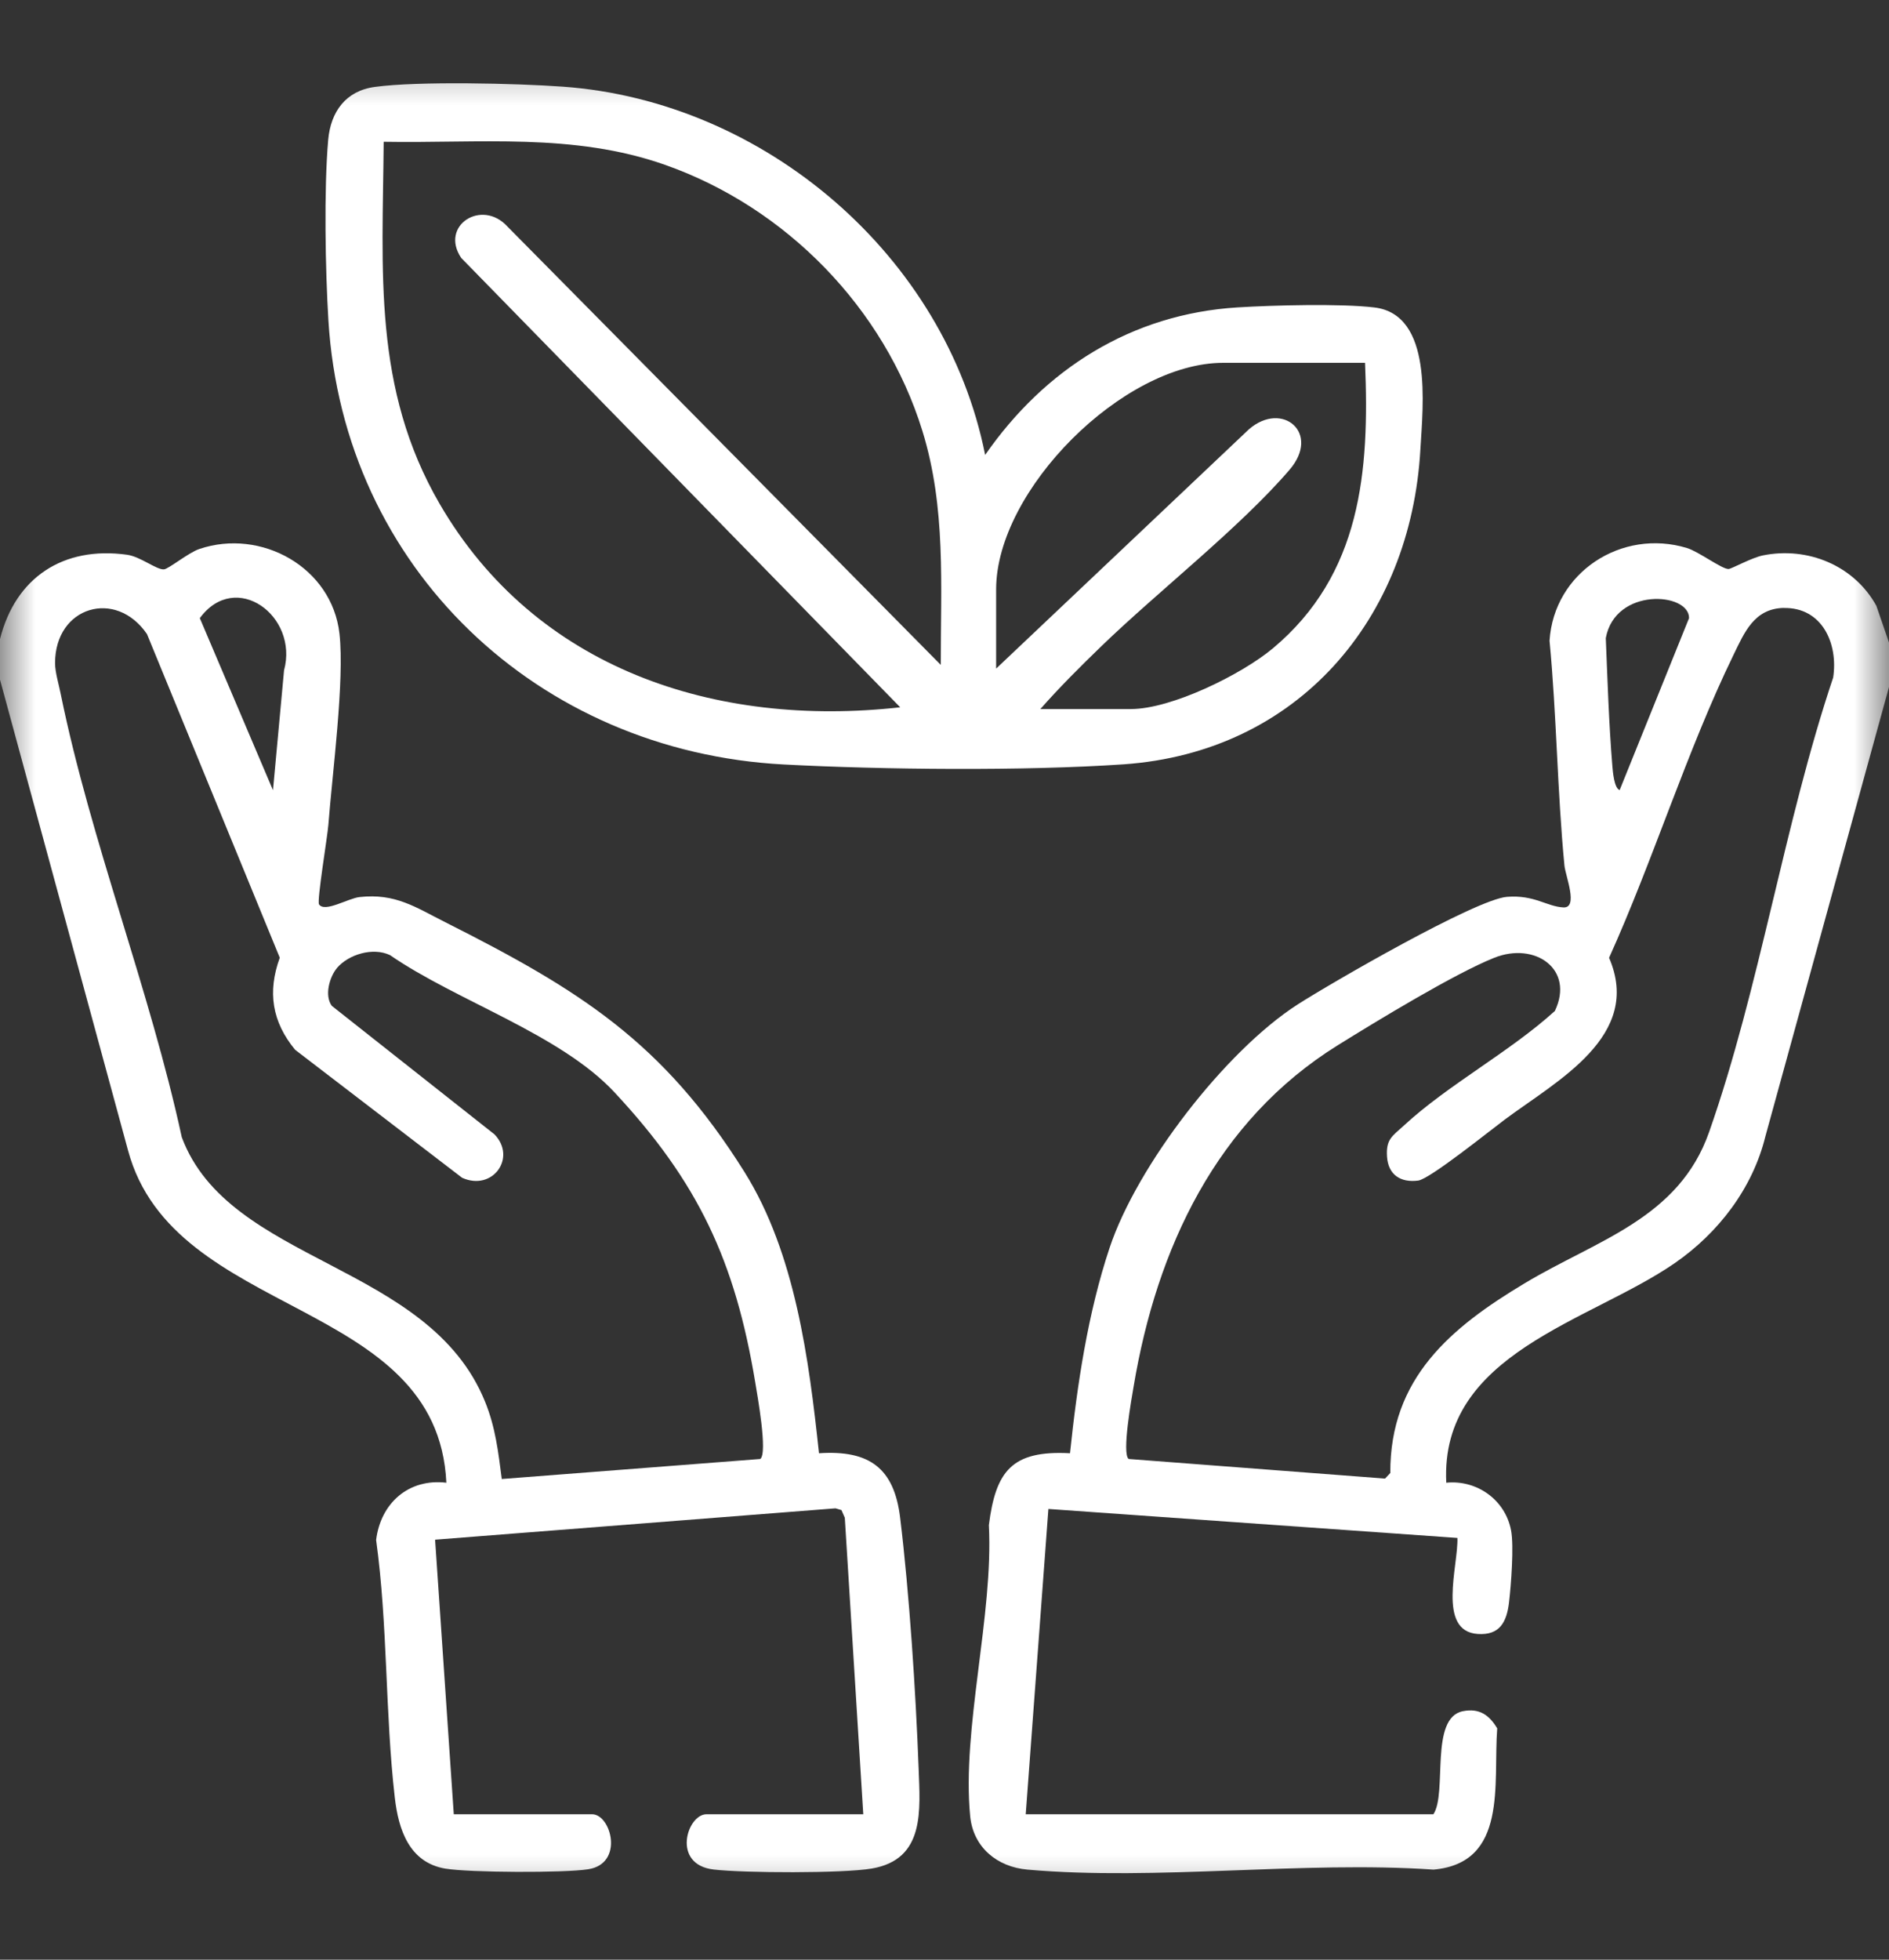 <svg width="27" height="28" viewBox="0 0 27 28" fill="none" xmlns="http://www.w3.org/2000/svg">
<rect x="0" y="0" width="27" height="28" fill="#333333" stroke="none"/>
<g clip-path="url(#clip0_4001_223)">
<mask id="mask0_4001_223" style="mask-type:luminance" maskUnits="userSpaceOnUse" x="0" y="0" width="27" height="28">
<path d="M27 0.5H0V27.5H27V0.5Z" fill="white"/>
</mask>
<g mask="url(#mask0_4001_223)">
<path d="M0 9.131C0.221 8.251 0.904 7.8 1.815 7.926C2.007 7.952 2.239 8.144 2.344 8.135C2.411 8.129 2.694 7.896 2.849 7.844C3.734 7.545 4.745 8.107 4.852 9.053C4.927 9.72 4.749 11.058 4.693 11.79C4.68 11.956 4.527 12.875 4.56 12.922C4.642 13.043 4.974 12.835 5.141 12.817C5.652 12.761 5.938 12.962 6.363 13.176C8.286 14.145 9.476 14.886 10.642 16.747C11.366 17.904 11.563 19.426 11.706 20.764C12.424 20.716 12.78 20.974 12.866 21.685C12.998 22.771 13.089 24.167 13.13 25.264C13.151 25.863 13.226 26.568 12.459 26.698C12.049 26.768 10.633 26.762 10.202 26.712C9.592 26.642 9.821 25.922 10.098 25.922H12.339L12.075 21.685L12.027 21.576L11.942 21.551L6.219 21.999L6.486 25.922H8.463C8.735 25.922 8.925 26.628 8.407 26.708C8.063 26.762 6.71 26.756 6.366 26.699C5.848 26.612 5.695 26.139 5.643 25.684C5.503 24.468 5.544 23.219 5.376 22.003C5.441 21.477 5.84 21.121 6.38 21.185C6.254 18.529 2.482 18.859 1.83 16.437L0 9.711V9.132V9.131ZM3.902 11.289L4.06 9.578C4.271 8.799 3.367 8.137 2.856 8.832L3.901 11.289H3.902ZM4.816 13.832C4.71 13.958 4.634 14.225 4.743 14.372L7.068 16.208C7.389 16.541 7.041 17.025 6.605 16.828L4.219 15C3.888 14.6 3.821 14.172 3.999 13.684L2.101 9.06C1.657 8.409 0.788 8.663 0.787 9.473C0.787 9.608 0.842 9.783 0.869 9.921C1.295 12.009 2.144 14.149 2.598 16.248C3.273 18.059 6.126 18.037 6.933 20.027C7.082 20.393 7.122 20.745 7.172 21.132L10.866 20.846C10.977 20.768 10.823 19.924 10.795 19.752C10.507 18.018 9.981 16.89 8.78 15.604C8.004 14.773 6.521 14.3 5.575 13.647C5.329 13.53 4.981 13.637 4.815 13.832H4.816Z" fill="white"/>
<path d="M27 9.184V9.816L25.233 16.237C25.051 16.979 24.561 17.617 23.937 18.048C22.722 18.887 20.58 19.334 20.672 21.185C21.112 21.141 21.516 21.432 21.598 21.866C21.641 22.09 21.598 22.649 21.569 22.895C21.535 23.181 21.433 23.367 21.122 23.346C20.535 23.307 20.846 22.363 20.831 21.974L14.985 21.56L14.661 25.922H20.488C20.69 25.617 20.428 24.541 20.912 24.449C21.145 24.404 21.286 24.504 21.4 24.695C21.34 25.482 21.559 26.617 20.49 26.713C18.617 26.585 16.533 26.876 14.685 26.713C14.252 26.675 13.911 26.395 13.867 25.951C13.745 24.703 14.201 23.078 14.134 21.791C14.232 21.022 14.459 20.719 15.294 20.764C15.396 19.787 15.549 18.76 15.86 17.828C16.25 16.657 17.51 15.019 18.547 14.352C19.03 14.043 21.095 12.848 21.541 12.814C21.933 12.784 22.106 12.952 22.345 12.965C22.565 12.978 22.376 12.517 22.361 12.367C22.258 11.302 22.25 10.222 22.148 9.155C22.21 8.178 23.179 7.547 24.112 7.83C24.28 7.881 24.612 8.133 24.707 8.13C24.749 8.128 25.038 7.968 25.196 7.936C25.838 7.806 26.501 8.08 26.819 8.655L27.001 9.184H27ZM23.15 11.289L24.142 8.832C24.147 8.462 23.087 8.386 22.952 9.117C22.977 9.724 22.996 10.341 23.046 10.946C23.052 11.018 23.071 11.264 23.15 11.288V11.289ZM25.496 8.686C25.073 8.695 24.934 9.035 24.776 9.36C24.111 10.727 23.628 12.294 22.999 13.685C23.481 14.802 22.257 15.439 21.51 15.995C21.299 16.152 20.437 16.846 20.271 16.868C20.018 16.901 19.842 16.785 19.825 16.526C19.808 16.274 19.903 16.232 20.067 16.081C20.69 15.504 21.583 15.027 22.224 14.445C22.51 13.847 21.938 13.452 21.357 13.685C20.793 13.91 19.675 14.59 19.125 14.932C17.384 16.013 16.534 17.839 16.204 19.805C16.175 19.977 16.031 20.774 16.133 20.846L19.797 21.126L19.872 21.046C19.866 19.69 20.738 18.967 21.795 18.334C22.827 17.715 23.995 17.412 24.429 16.174C25.152 14.116 25.502 11.765 26.202 9.681C26.276 9.195 26.044 8.675 25.494 8.687L25.496 8.686Z" fill="white"/>
<path d="M14.081 6.5C14.932 5.275 16.17 4.486 17.69 4.392C18.193 4.361 19.164 4.335 19.645 4.393C20.486 4.495 20.338 5.794 20.302 6.42C20.166 8.841 18.554 10.748 16.057 10.921C14.642 11.017 12.629 10.998 11.204 10.923C7.688 10.738 4.911 8.118 4.694 4.578C4.65 3.86 4.629 2.704 4.691 1.998C4.727 1.597 4.941 1.298 5.357 1.242C5.977 1.157 7.387 1.191 8.041 1.238C10.934 1.444 13.514 3.658 14.081 6.5ZM13.447 9.5C13.445 8.363 13.524 7.256 13.184 6.157C12.642 4.404 11.236 2.964 9.505 2.355C8.196 1.894 6.848 2.05 5.484 2.026C5.469 3.873 5.325 5.549 6.285 7.201C7.658 9.561 10.229 10.4 12.867 10.106L6.592 3.685C6.281 3.222 6.888 2.836 7.252 3.236L13.447 9.5ZM19.512 5.184H17.482C16.057 5.184 14.238 7 14.238 8.421V9.553L17.852 6.133C18.329 5.721 18.882 6.188 18.432 6.712C17.722 7.539 16.554 8.448 15.739 9.236C15.441 9.524 15.144 9.82 14.87 10.131H16.163C16.744 10.131 17.745 9.638 18.193 9.264C19.457 8.207 19.576 6.734 19.511 5.184H19.512Z" fill="white"/>
</g>
</g>
<defs>
<clipPath id="clip0_4001_223">
<rect width="27" height="27" fill="white" transform="translate(0 0.5)"/>
</clipPath>
</defs>
</svg>
